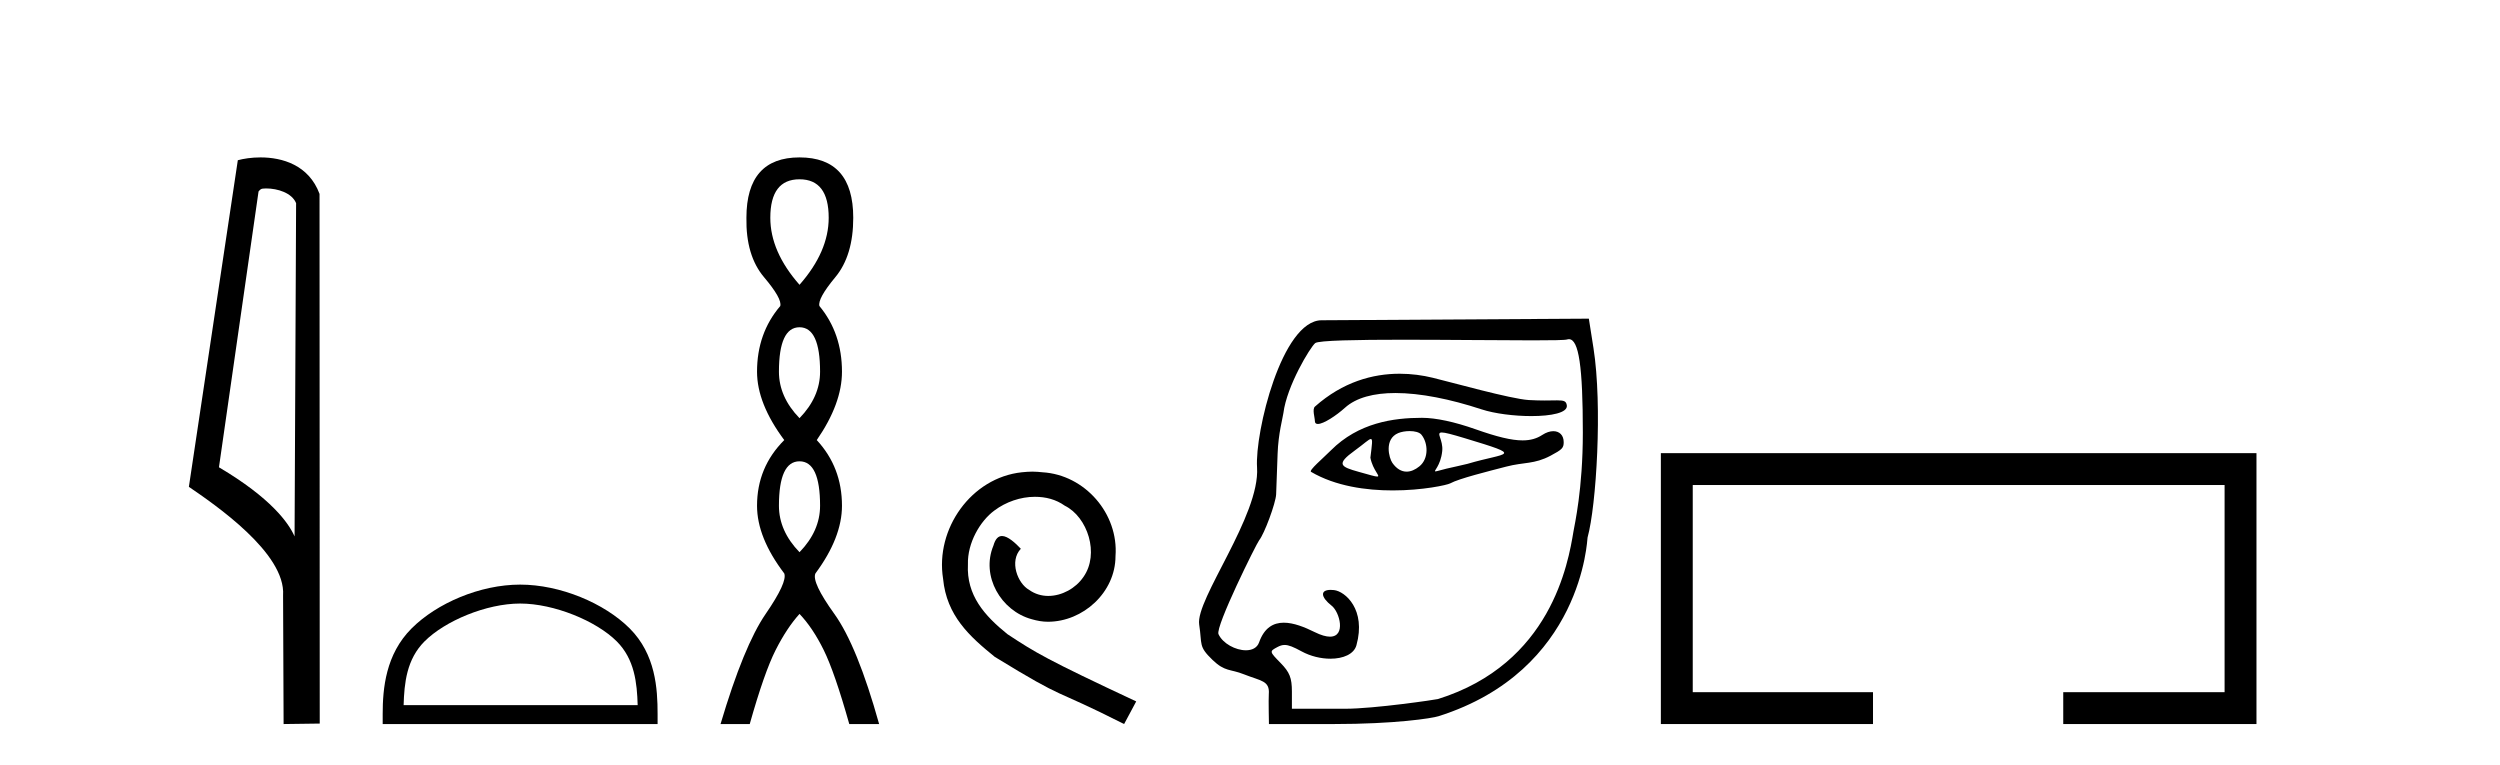 <?xml version='1.0' encoding='UTF-8' standalone='yes'?><svg xmlns='http://www.w3.org/2000/svg' xmlns:xlink='http://www.w3.org/1999/xlink' width='134.0' height='41.0' ><path d='M 14.259 10.1 C 14.884 10.1 15.648 10.34 15.871 10.89 L 15.789 28.751 L 15.789 28.751 C 15.473 28.034 14.531 26.699 11.736 25.046 L 13.858 10.263 C 13.958 10.157 13.955 10.1 14.259 10.1 ZM 15.789 28.751 L 15.789 28.751 C 15.789 28.751 15.789 28.751 15.789 28.751 L 15.789 28.751 L 15.789 28.751 ZM 13.962 8.437 C 13.484 8.437 13.053 8.505 12.747 8.588 L 10.124 26.094 C 11.512 27.044 15.325 29.648 15.173 31.91 L 15.201 38.809 L 17.138 38.783 L 17.127 10.393 C 16.551 8.837 15.12 8.437 13.962 8.437 Z' style='fill:#000000;stroke:none' /><path d='M 27.88 32.35 C 29.692 32.35 31.96 33.281 33.058 34.378 C 34.018 35.339 34.144 36.612 34.179 37.795 L 21.634 37.795 C 21.669 36.612 21.794 35.339 22.755 34.378 C 23.852 33.281 26.067 32.35 27.88 32.35 ZM 27.88 31.335 C 25.73 31.335 23.416 32.329 22.061 33.684 C 20.67 35.075 20.512 36.906 20.512 38.275 L 20.512 38.809 L 35.247 38.809 L 35.247 38.275 C 35.247 36.906 35.142 35.075 33.752 33.684 C 32.396 32.329 30.029 31.335 27.88 31.335 Z' style='fill:#000000;stroke:none' /><path d='M 42.854 9.61 Q 44.418 9.61 44.418 11.673 Q 44.418 13.487 42.854 15.265 Q 41.289 13.487 41.289 11.673 Q 41.289 9.61 42.854 9.61 ZM 42.854 17.541 Q 43.956 17.541 43.956 19.924 Q 43.956 21.276 42.854 22.414 Q 41.751 21.276 41.751 19.924 Q 41.751 17.541 42.854 17.541 ZM 42.854 24.726 Q 43.956 24.726 43.956 27.108 Q 43.956 28.46 42.854 29.598 Q 41.751 28.46 41.751 27.108 Q 41.751 24.726 42.854 24.726 ZM 42.854 8.437 Q 40.008 8.437 40.008 11.673 Q 39.973 13.7 40.951 14.856 Q 41.929 16.012 41.822 16.403 Q 40.577 17.862 40.577 19.924 Q 40.577 21.631 42.036 23.588 Q 40.577 25.046 40.577 27.108 Q 40.577 28.816 42.036 30.736 Q 42.213 31.198 41.04 32.906 Q 39.866 34.613 38.621 38.809 L 40.186 38.809 Q 40.969 36.035 41.573 34.844 Q 42.178 33.652 42.854 32.906 Q 43.565 33.652 44.152 34.844 Q 44.739 36.035 45.521 38.809 L 47.121 38.809 Q 45.948 34.613 44.721 32.906 Q 43.494 31.198 43.707 30.736 Q 45.13 28.816 45.13 27.108 Q 45.13 25.046 43.778 23.588 Q 45.13 21.631 45.13 19.924 Q 45.13 17.862 43.921 16.403 Q 43.814 16.012 44.774 14.856 Q 45.734 13.7 45.734 11.673 Q 45.734 8.437 42.854 8.437 Z' style='fill:#000000;stroke:none' /><path d='M 55.332 25.279 C 55.144 25.279 54.956 25.297 54.769 25.314 C 52.052 25.604 50.122 28.354 50.549 31.019 C 50.737 33.001 51.967 34.111 53.316 35.205 C 57.331 37.665 56.203 36.759 60.252 38.809 L 60.901 37.596 C 56.084 35.341 55.503 34.983 54 33.992 C 52.77 33.001 51.796 31.908 51.881 30.251 C 51.847 29.106 52.531 27.927 53.299 27.364 C 53.914 26.902 54.7 26.629 55.469 26.629 C 56.05 26.629 56.596 26.766 57.075 27.107 C 58.288 27.705 58.954 29.687 58.066 30.934 C 57.656 31.532 56.921 31.942 56.186 31.942 C 55.828 31.942 55.469 31.839 55.161 31.617 C 54.546 31.276 54.085 30.08 54.717 29.414 C 54.427 29.106 54.017 28.73 53.709 28.73 C 53.504 28.73 53.351 28.884 53.248 29.243 C 52.565 30.883 53.658 32.745 55.298 33.189 C 55.588 33.274 55.879 33.326 56.169 33.326 C 58.048 33.326 59.791 31.754 59.791 29.807 C 59.962 27.534 58.151 25.45 55.879 25.314 C 55.708 25.297 55.52 25.279 55.332 25.279 Z' style='fill:#000000;stroke:none' /><path d='M 75.02 20.032 C 73.585 20.032 71.975 20.466 70.481 21.793 C 70.325 21.931 70.477 22.387 70.477 22.565 C 70.477 22.677 70.537 22.725 70.637 22.725 C 70.944 22.725 71.627 22.273 72.088 21.857 C 72.695 21.309 73.641 21.066 74.794 21.066 C 76.124 21.066 77.73 21.389 79.411 21.941 C 80.12 22.173 81.166 22.302 82.079 22.302 C 83.15 22.302 84.038 22.125 83.982 21.728 C 83.949 21.496 83.826 21.459 83.462 21.459 C 83.296 21.459 83.08 21.467 82.799 21.467 C 82.562 21.467 82.279 21.461 81.941 21.442 C 80.982 21.385 77.777 20.485 76.8 20.249 C 76.259 20.117 75.657 20.032 75.02 20.032 ZM 77.282 23.181 C 77.452 23.181 77.81 23.276 78.507 23.486 C 81.786 24.477 80.783 24.229 78.657 24.862 C 78.521 24.902 77.677 25.083 77.534 25.119 C 77.172 25.209 77.001 25.266 76.941 25.266 C 76.807 25.266 77.219 24.987 77.303 24.179 C 77.367 23.571 76.938 23.181 77.282 23.181 ZM 75.555 23.106 C 75.822 23.106 76.078 23.164 76.189 23.3 C 76.544 23.736 76.599 24.576 76.078 24.998 C 75.852 25.181 75.62 25.28 75.395 25.28 C 75.12 25.28 74.857 25.132 74.632 24.812 C 74.449 24.552 74.179 23.535 74.946 23.213 C 75.106 23.146 75.334 23.106 75.555 23.106 ZM 73.477 23.531 C 73.588 23.531 73.541 23.808 73.453 24.532 C 73.584 25.218 74.031 25.543 73.816 25.543 C 73.705 25.543 73.42 25.457 72.829 25.291 C 71.857 25.019 71.587 24.889 72.621 24.144 C 73.119 23.785 73.37 23.531 73.477 23.531 ZM 76.217 22.395 C 74.678 22.395 72.814 22.661 71.339 24.137 C 70.892 24.584 70.141 25.214 70.272 25.291 C 71.59 26.065 73.236 26.287 74.648 26.287 C 76.262 26.287 77.57 25.997 77.732 25.908 C 78.204 25.65 79.751 25.267 80.736 25.01 C 81.699 24.759 82.228 24.894 83.11 24.426 C 83.735 24.094 83.814 24.009 83.814 23.7 C 83.814 23.323 83.582 23.111 83.259 23.111 C 83.08 23.111 82.874 23.176 82.664 23.314 C 82.37 23.506 82.038 23.605 81.611 23.605 C 81.014 23.605 80.228 23.411 79.095 23.01 C 77.962 22.61 76.957 22.395 76.217 22.395 ZM 84.095 18.18 C 84.624 18.18 84.84 19.657 84.84 23.188 C 84.84 26.233 84.396 28.13 84.338 28.485 C 84.058 30.187 83.13 35.575 77.075 37.469 C 76.986 37.497 73.674 37.989 72.103 37.989 L 69.246 37.989 L 69.246 37.072 C 69.246 36.334 69.128 36.036 68.64 35.536 C 68.036 34.919 68.035 34.914 68.471 34.681 C 68.606 34.609 68.724 34.57 68.856 34.57 C 69.073 34.57 69.328 34.675 69.762 34.912 C 70.244 35.176 70.805 35.307 71.309 35.307 C 71.993 35.307 72.572 35.065 72.705 34.585 C 73.235 32.675 72.103 31.693 71.499 31.628 C 71.435 31.621 71.377 31.618 71.324 31.618 C 70.761 31.618 70.772 31.991 71.381 32.47 C 71.806 32.805 72.156 34.125 71.287 34.125 C 71.084 34.125 70.814 34.053 70.463 33.879 C 69.924 33.612 69.336 33.376 68.811 33.376 C 68.252 33.376 67.765 33.645 67.487 34.432 C 67.382 34.729 67.105 34.855 66.78 34.855 C 66.23 34.855 65.541 34.495 65.311 33.991 C 65.132 33.597 67.35 29.13 67.489 28.961 C 67.769 28.617 68.378 26.974 68.401 26.498 C 68.409 26.329 68.445 25.347 68.48 24.315 C 68.516 23.248 68.763 22.36 68.79 22.142 C 68.972 20.682 70.228 18.613 70.494 18.391 C 70.669 18.245 72.732 18.209 75.194 18.209 C 77.594 18.209 80.373 18.243 82.159 18.243 C 83.184 18.243 83.882 18.232 83.993 18.197 C 84.028 18.186 84.062 18.18 84.095 18.18 ZM 85.162 17.08 L 70.836 17.166 C 68.707 17.179 67.256 23.177 67.378 25.055 C 67.546 27.635 64.068 32.129 64.276 33.475 C 64.445 34.564 64.222 34.631 64.993 35.373 C 65.663 36.018 65.934 35.847 66.673 36.142 C 67.582 36.504 68.068 36.475 68.008 37.208 C 67.987 37.468 68.015 38.809 68.015 38.809 L 71.487 38.809 C 74.763 38.809 76.742 38.504 77.108 38.388 C 84.832 35.938 85.071 28.893 85.093 28.812 C 85.565 27.11 85.895 21.736 85.411 18.662 L 85.162 17.08 Z' style='fill:#000000;stroke:none' /><path d='M 89.022 24.289 L 89.022 38.809 L 100.393 38.809 L 100.393 37.101 L 90.731 37.101 L 90.731 25.997 L 119.238 25.997 L 119.238 37.101 L 110.59 37.101 L 110.59 38.809 L 120.947 38.809 L 120.947 24.289 Z' style='fill:#000000;stroke:none' /></svg>